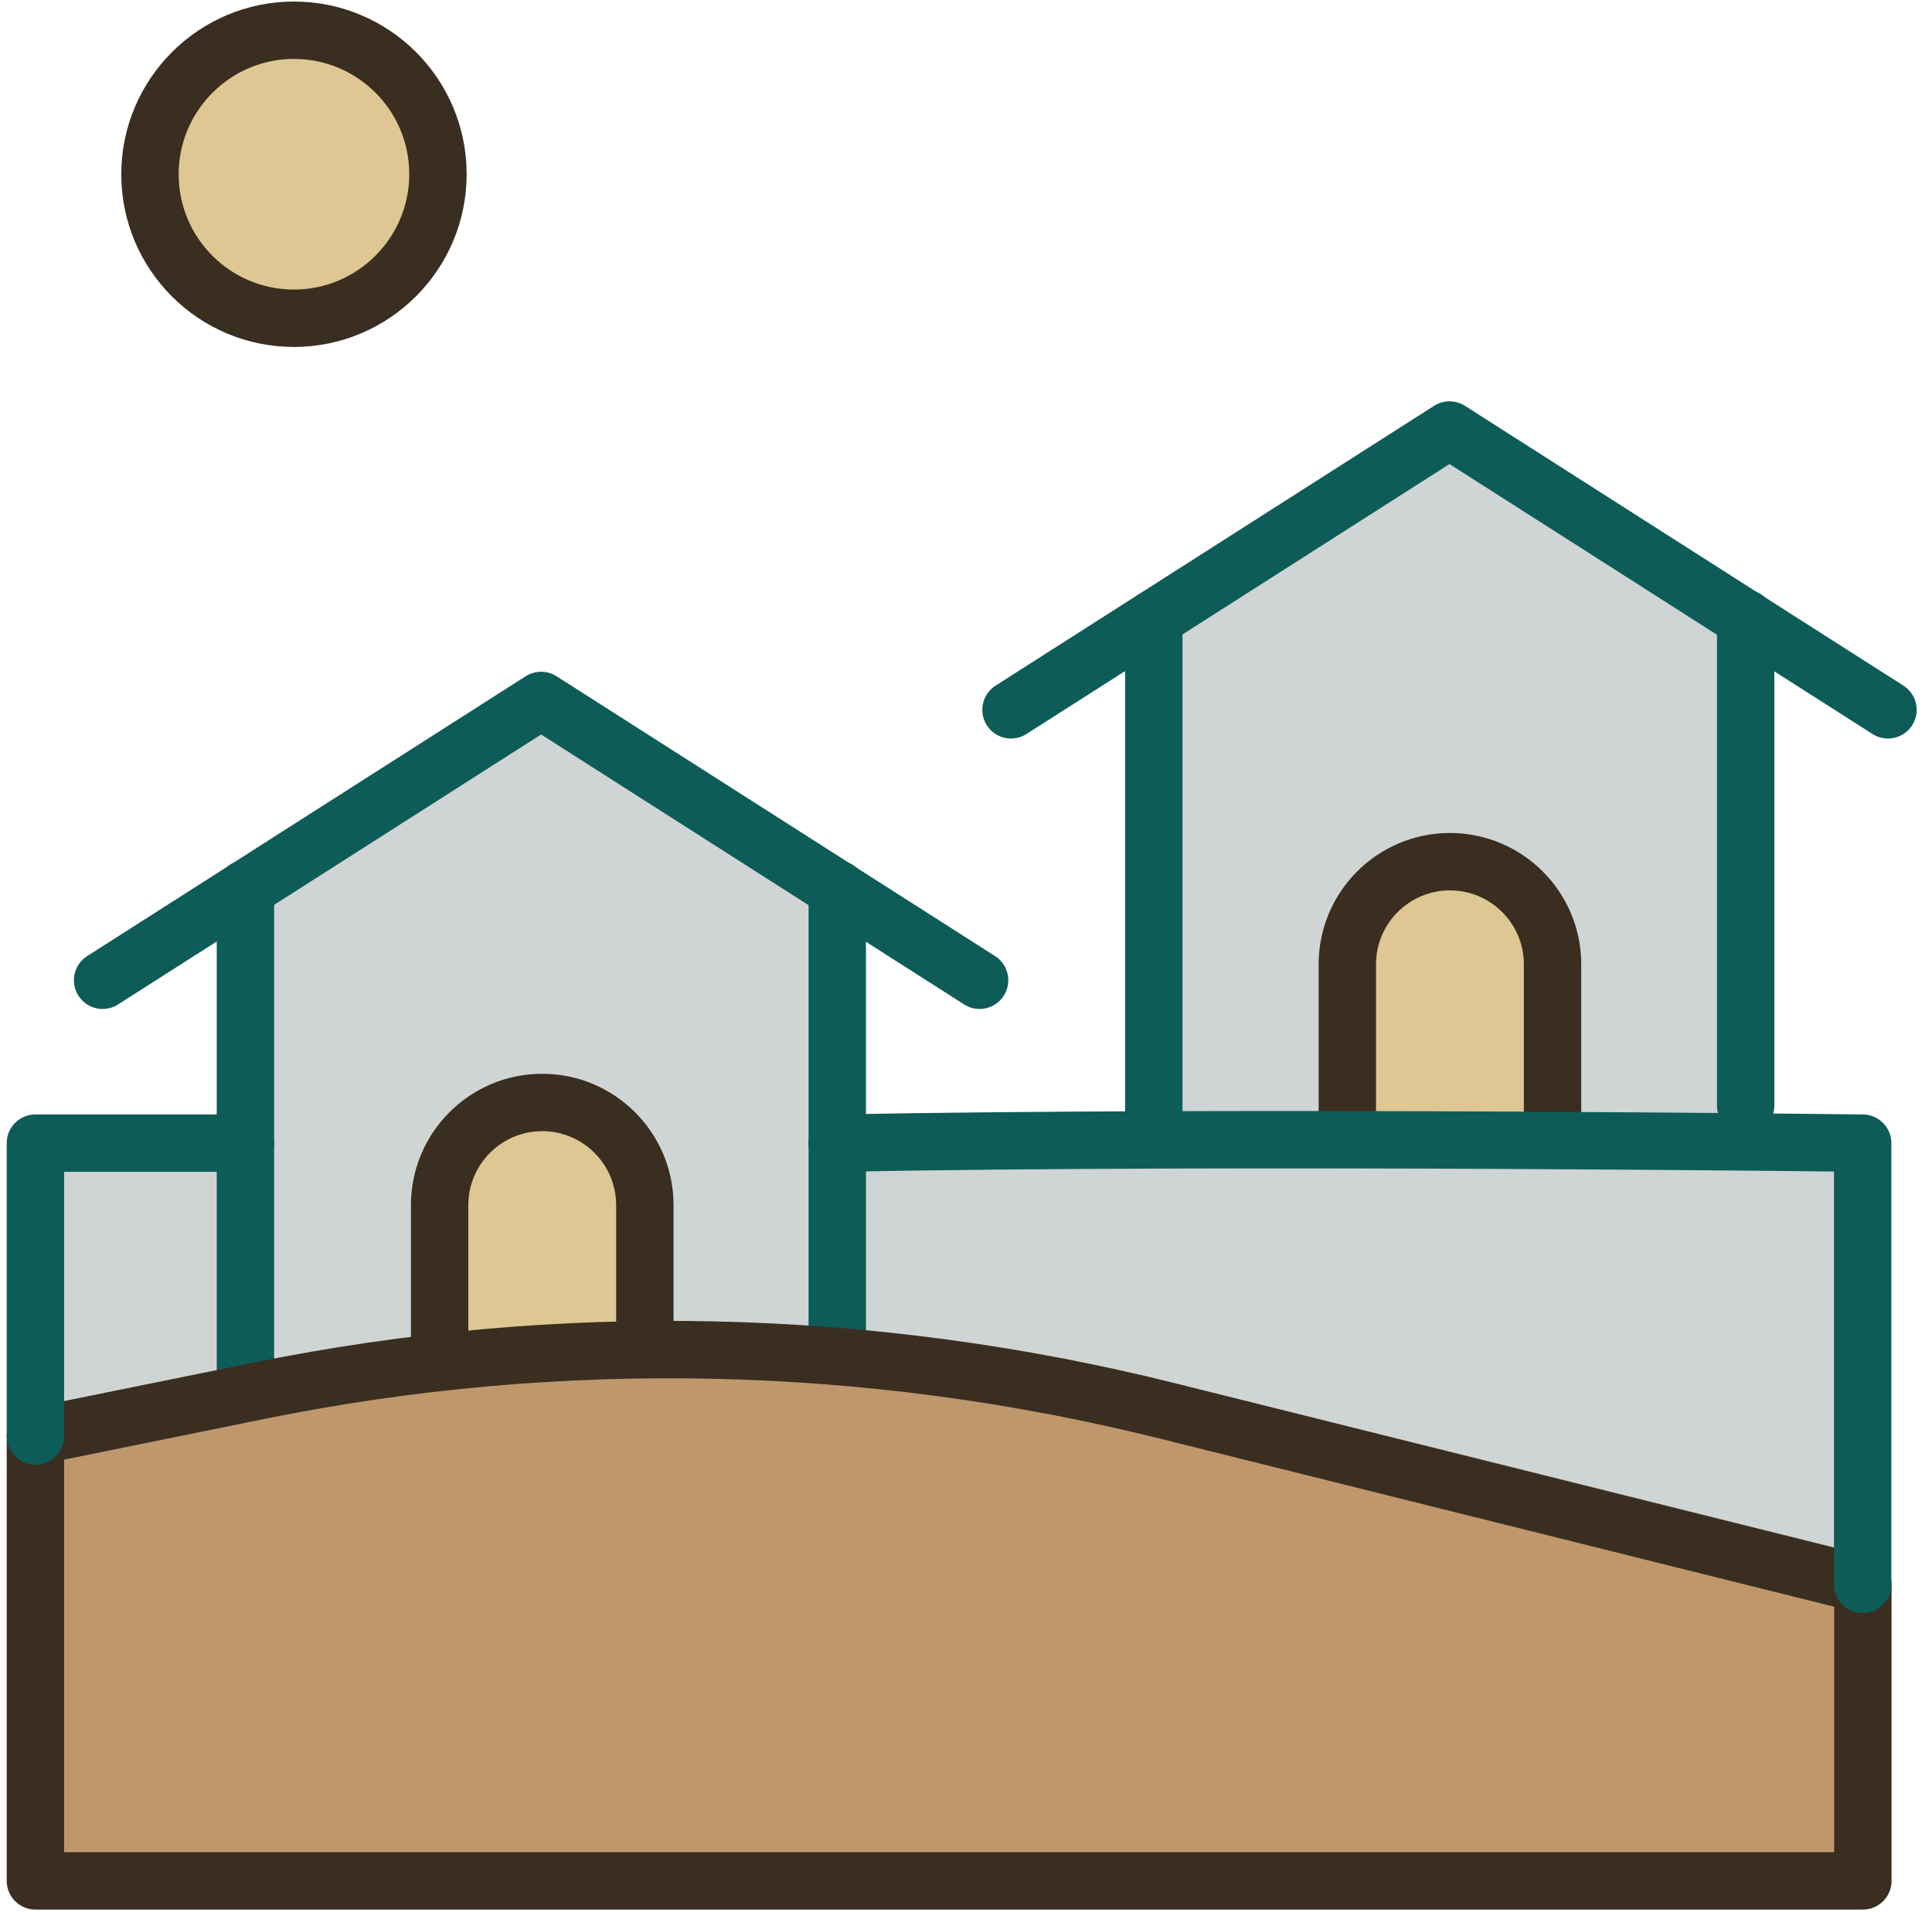 <svg width="101" height="100" viewBox="0 0 101 100" fill="none" xmlns="http://www.w3.org/2000/svg">
<g clip-path="url(#clip0_3851_73525)">
<rect x="3.152" y="60.569" width="94.291" height="28.72" fill="#CFD5D4"></rect>
<path d="M60.318 32.437V60.209H91.414V32.437L76.442 21.928L60.318 32.437Z" fill="#CFD5D4"></path>
<path d="M11.947 47.12V61.936H43.043V47.12L28.071 36.611L11.947 47.12Z" fill="#CFD5D4"></path>
<path d="M43.77 46.47V70.876" stroke="#0E5C57" stroke-width="3" stroke-miterlimit="13.333" stroke-linecap="round" stroke-linejoin="round"></path>
<path d="M5.365 51.237L28.288 36.611L51.211 51.237" stroke="#0E5C57" stroke-width="3" stroke-miterlimit="13.333" stroke-linecap="round" stroke-linejoin="round"></path>
<path d="M12.831 72.819V46.463" stroke="#0E5C57" stroke-width="3" stroke-miterlimit="13.333" stroke-linecap="round" stroke-linejoin="round"></path>
<path d="M91.259 32.333V57.777" stroke="#0E5C57" stroke-width="3" stroke-miterlimit="13.333" stroke-linecap="round" stroke-linejoin="round"></path>
<path d="M52.853 37.102L75.776 22.476L98.699 37.102" stroke="#0E5C57" stroke-width="3" stroke-miterlimit="13.333" stroke-linecap="round" stroke-linejoin="round"></path>
<path d="M60.318 59.357V32.34" stroke="#0E5C57" stroke-width="3" stroke-miterlimit="13.333" stroke-linecap="round" stroke-linejoin="round"></path>
<path d="M22.983 71.196V62.989C22.983 60.039 25.379 57.625 28.347 57.625C31.297 57.625 33.711 60.021 33.711 62.989V70.535" fill="#DEC792"></path>
<path d="M22.983 71.196V62.989C22.983 60.039 25.379 57.625 28.347 57.625C31.297 57.625 33.711 60.021 33.711 62.989V70.535" stroke="#3A2E21" stroke-width="3" stroke-miterlimit="13.333" stroke-linecap="round" stroke-linejoin="round"></path>
<path d="M1.851 75.067V98.311H97.386V82.809L61.017 73.743C45.479 69.864 29.262 69.506 13.563 72.689L1.851 75.067Z" fill="#BF976D" stroke="#3A2E21" stroke-width="3" stroke-miterlimit="13.333" stroke-linecap="round" stroke-linejoin="round"></path>
<path d="M70.435 58.843V50.403C70.435 47.453 72.831 45.039 75.799 45.039C78.749 45.039 81.163 47.435 81.163 50.403V58.288" fill="#DEC792"></path>
<path d="M70.435 58.843V50.403C70.435 47.453 72.831 45.039 75.799 45.039C78.749 45.039 81.163 47.435 81.163 50.403V58.288" stroke="#3A2E21" stroke-width="3" stroke-miterlimit="13.333" stroke-linecap="round" stroke-linejoin="round"></path>
<path d="M7.84 9.108C7.84 13.274 11.219 16.635 15.367 16.635C19.516 16.635 22.895 13.256 22.895 9.108C22.895 4.942 19.516 1.58 15.367 1.58C11.219 1.58 7.84 4.959 7.84 9.108Z" fill="#DEC792" stroke="#3A2E21" stroke-width="3" stroke-miterlimit="13.333" stroke-linecap="round" stroke-linejoin="round"></path>
<path d="M43.77 59.75C64.704 59.346 97.375 59.75 97.375 59.75V82.814" stroke="#0E5C57" stroke-width="3" stroke-miterlimit="13.333" stroke-linecap="round" stroke-linejoin="round"></path>
<path d="M1.851 75.062V59.75H12.83" stroke="#0E5C57" stroke-width="3" stroke-miterlimit="13.333" stroke-linecap="round" stroke-linejoin="round"></path>
</g>
<defs>
<clipPath id="clip0_3851_73525">
<rect width="100" height="100" fill="white" transform="translate(0.275)"></rect>
</clipPath>
</defs>
</svg>
